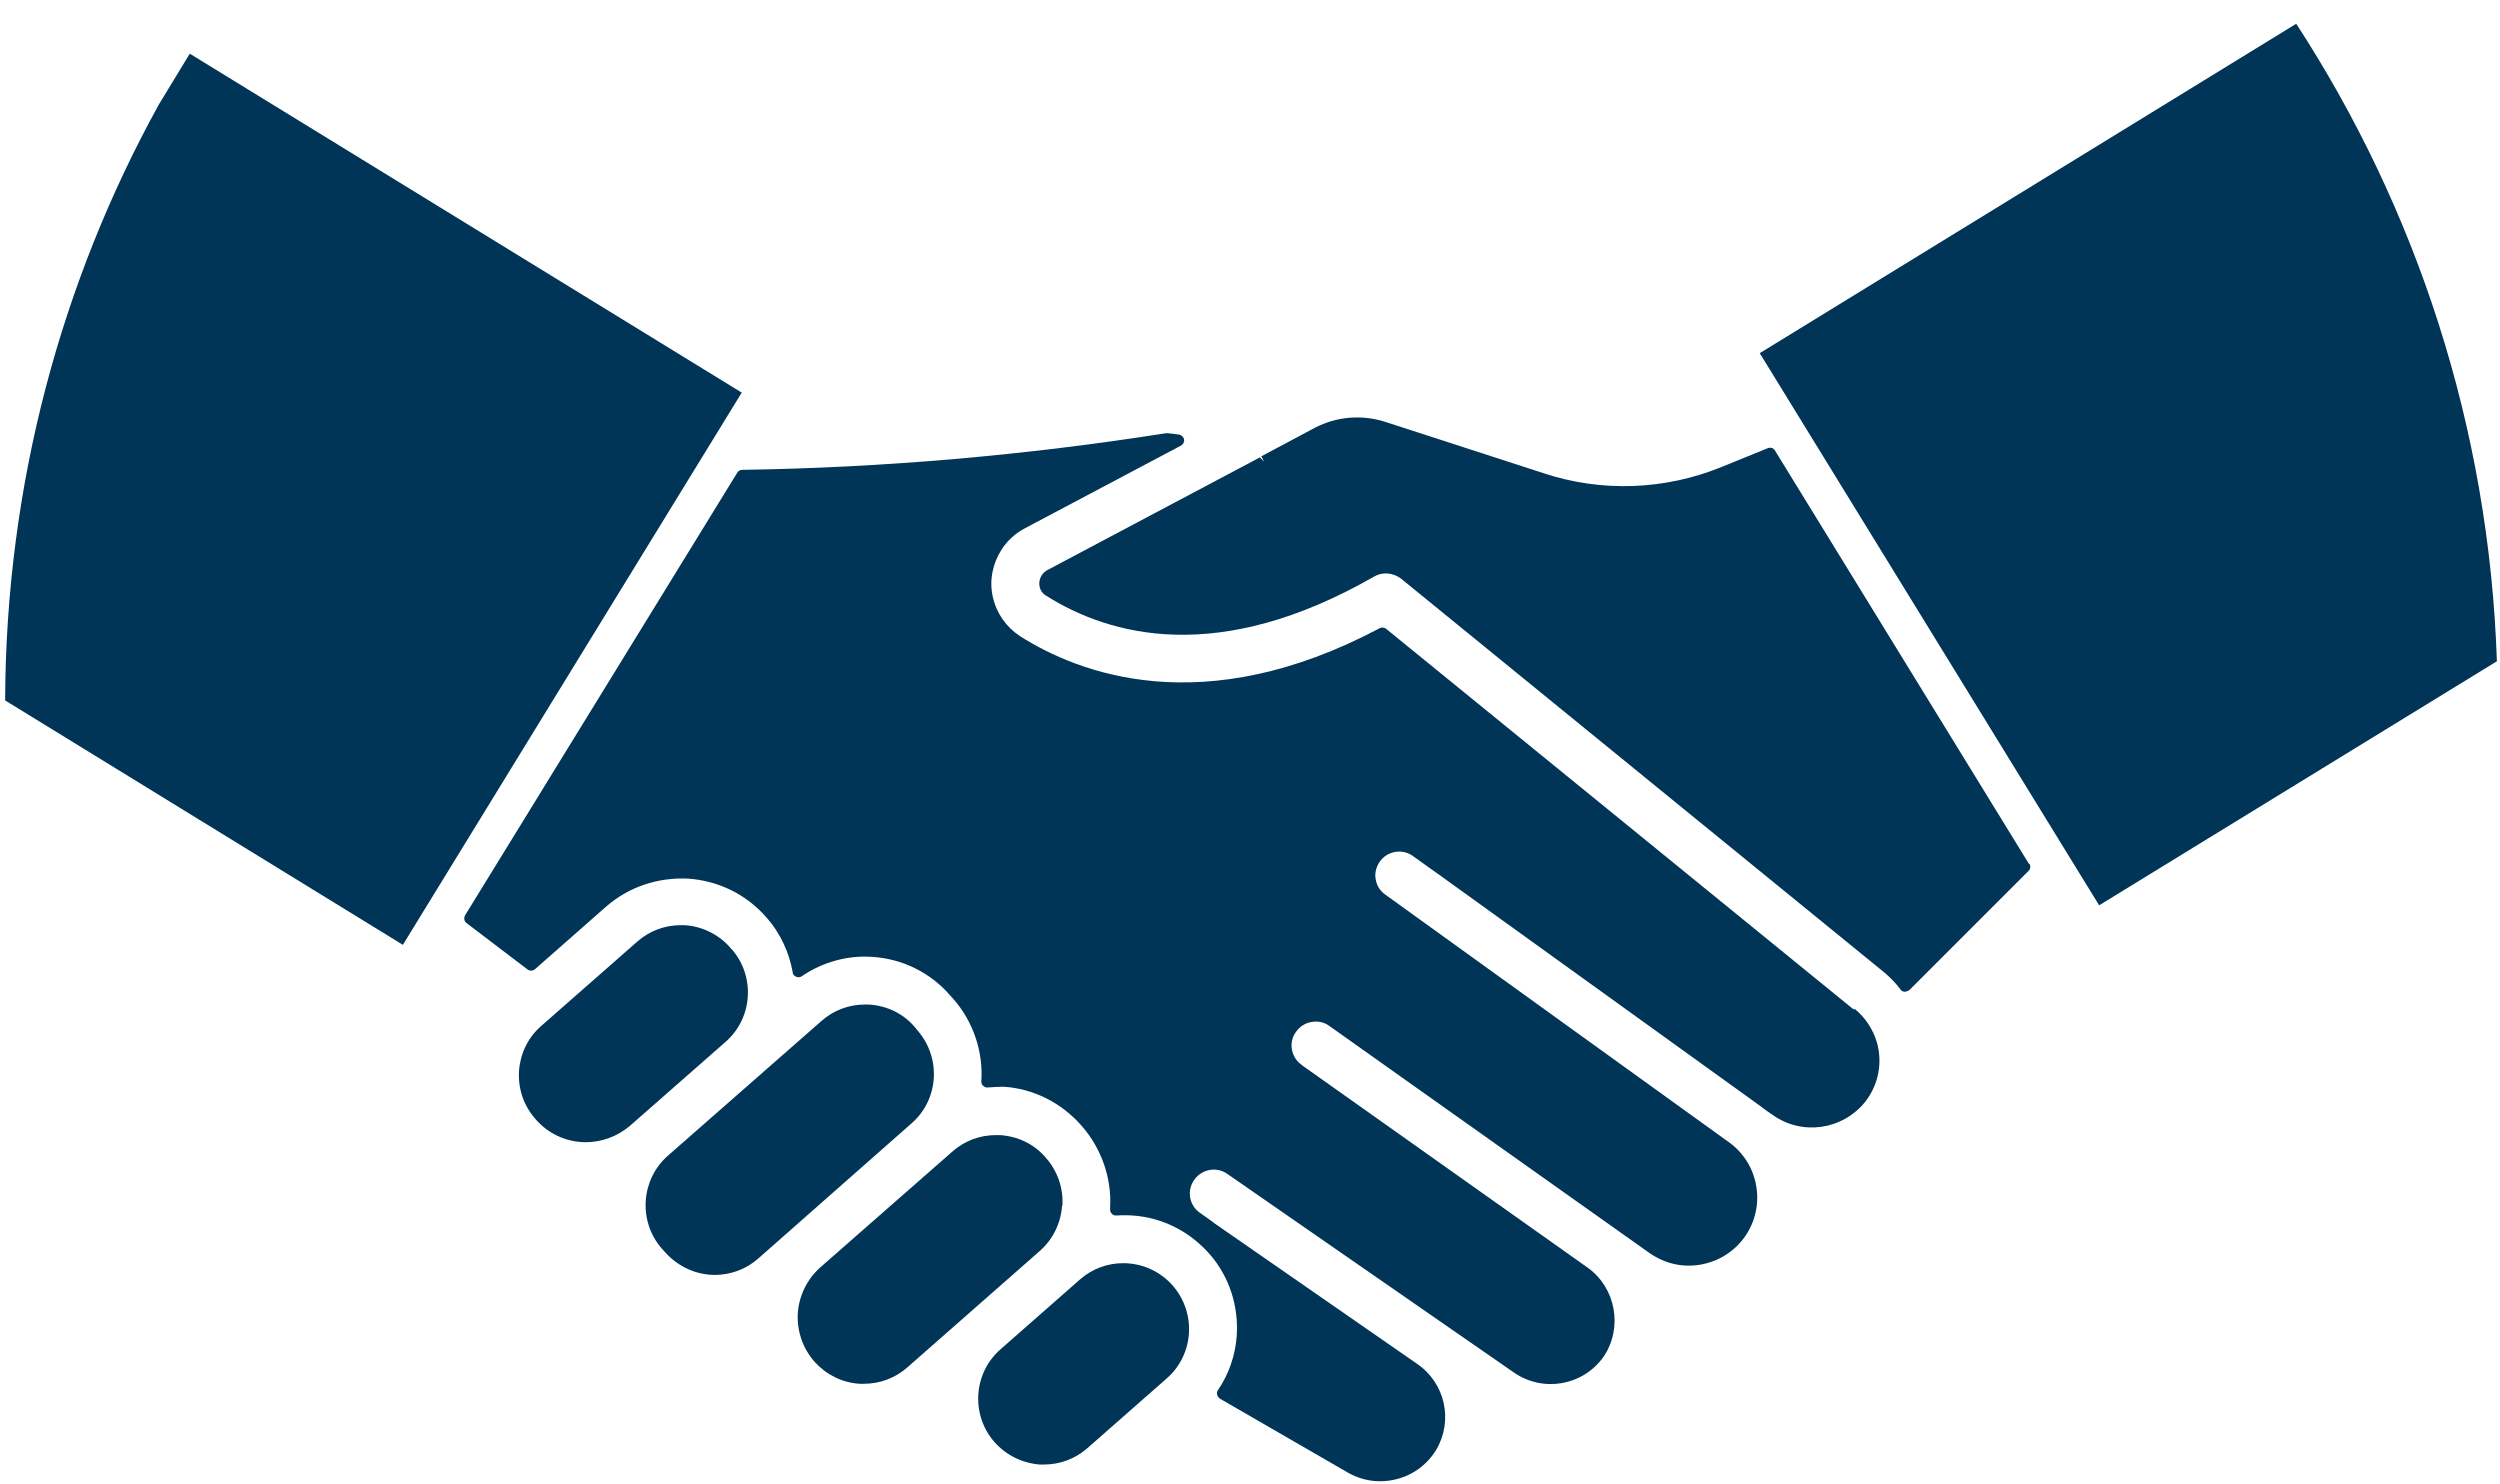 <svg width="96" height="57" viewBox="0 0 96 57" fill="none" xmlns="http://www.w3.org/2000/svg">
<path d="M95.88 25.393L80.607 34.764L67.574 13.562L88.175 0.912C92.779 7.989 95.579 16.39 95.88 25.379V25.393Z" fill="#003558"/>
<path d="M28.489 15.066L15.47 36.282L0.197 26.896C0.225 18.604 2.356 10.804 6.099 4.014L7.287 2.061L28.489 15.08V15.066Z" fill="#003558"/>
<path d="M35.235 39.572L35.112 39.421C34.675 38.916 34.047 38.615 33.364 38.574H33.214C32.599 38.574 32.011 38.793 31.547 39.203L25.645 44.38C24.607 45.295 24.498 46.894 25.413 47.946L25.55 48.096C26.055 48.656 26.752 48.957 27.449 48.957C28.036 48.957 28.637 48.752 29.115 48.328L35.003 43.137C36.055 42.222 36.151 40.623 35.235 39.572Z" fill="#003558"/>
<path d="M43.135 48.506C42.52 48.506 41.932 48.724 41.468 49.134L38.421 51.812C37.37 52.727 37.274 54.339 38.189 55.377C38.64 55.883 39.255 56.183 39.924 56.238C39.979 56.238 40.033 56.238 40.088 56.238C40.703 56.238 41.29 56.02 41.755 55.61L44.801 52.932C45.853 52.017 45.949 50.418 45.033 49.367C44.555 48.82 43.859 48.506 43.135 48.506Z" fill="#003558"/>
<path d="M28.08 36.443L28.039 36.388C27.602 35.883 26.959 35.568 26.29 35.527H26.14C25.525 35.527 24.938 35.746 24.473 36.156L20.785 39.394C19.733 40.309 19.637 41.921 20.552 42.959C21.044 43.546 21.768 43.861 22.492 43.861C23.08 43.861 23.681 43.656 24.173 43.246L27.861 40.008C28.913 39.093 29.009 37.481 28.093 36.443H28.08Z" fill="#003558"/>
<path d="M40.797 46.306C40.838 45.637 40.619 44.968 40.141 44.435C39.704 43.929 39.076 43.629 38.392 43.588H38.242C37.627 43.588 37.04 43.806 36.576 44.216L31.48 48.684C30.974 49.148 30.674 49.776 30.633 50.459C30.606 51.142 30.838 51.798 31.289 52.304C31.74 52.795 32.341 53.096 33.01 53.137C33.065 53.137 33.119 53.137 33.174 53.137C33.789 53.137 34.376 52.918 34.841 52.509L39.923 48.041C40.428 47.604 40.742 46.962 40.783 46.293L40.797 46.306Z" fill="#003558"/>
<path d="M71.166 38.752L53.229 24.148C53.16 24.094 53.065 24.08 52.983 24.121C46.193 27.728 41.412 25.856 39.158 24.422C38.625 24.066 38.256 23.534 38.12 22.905C37.983 22.277 38.12 21.635 38.461 21.102C38.68 20.76 38.994 20.474 39.363 20.282L45.346 17.113C45.428 17.072 45.483 16.976 45.469 16.881C45.456 16.785 45.374 16.703 45.278 16.689C45.114 16.662 44.964 16.648 44.827 16.635C44.8 16.635 44.786 16.635 44.773 16.635C39.404 17.482 33.939 17.96 28.502 18.042C28.42 18.042 28.352 18.083 28.311 18.151L17.86 35.146C17.805 35.241 17.819 35.378 17.915 35.446L20.251 37.222C20.333 37.29 20.456 37.29 20.538 37.222L23.27 34.818C24.144 34.053 25.264 33.684 26.426 33.739C27.587 33.821 28.652 34.34 29.417 35.214L29.445 35.241C29.964 35.842 30.305 36.566 30.442 37.345C30.442 37.427 30.51 37.482 30.579 37.509C30.647 37.536 30.729 37.536 30.797 37.482C31.576 36.949 32.546 36.676 33.488 36.744C34.636 36.812 35.729 37.345 36.48 38.219L36.617 38.37C37.368 39.23 37.764 40.378 37.682 41.539C37.682 41.607 37.71 41.662 37.764 41.703C37.819 41.744 37.86 41.771 37.942 41.758C38.147 41.744 38.352 41.73 38.529 41.73C39.677 41.799 40.77 42.345 41.548 43.247C42.3 44.107 42.696 45.255 42.628 46.375C42.628 46.375 42.628 46.416 42.628 46.43C42.628 46.498 42.641 46.566 42.696 46.607C42.737 46.662 42.805 46.676 42.874 46.676C44.021 46.594 45.141 46.962 46.016 47.727C46.89 48.479 47.409 49.531 47.491 50.692C47.505 50.883 47.505 51.088 47.491 51.293C47.436 52.044 47.191 52.768 46.767 53.383C46.726 53.438 46.726 53.492 46.74 53.561C46.753 53.615 46.794 53.67 46.849 53.711L51.767 56.553C52.15 56.771 52.573 56.88 52.996 56.88C53.857 56.88 54.691 56.443 55.155 55.665C55.811 54.544 55.496 53.11 54.417 52.372L46.617 46.962C46.617 46.962 46.589 46.949 46.589 46.935L46.07 46.566C45.66 46.279 45.565 45.706 45.865 45.296C46.152 44.9 46.699 44.79 47.109 45.064L58.147 52.714C59.267 53.479 60.797 53.206 61.576 52.099C62.327 50.992 62.054 49.462 60.975 48.684L50.005 40.911C50.005 40.911 49.991 40.897 49.977 40.883C49.773 40.747 49.65 40.528 49.608 40.296C49.568 40.05 49.622 39.818 49.773 39.613C49.923 39.408 50.128 39.285 50.36 39.244C50.592 39.203 50.838 39.244 51.043 39.394L63.352 48.124C63.925 48.52 64.609 48.684 65.305 48.561C65.988 48.438 66.589 48.069 66.999 47.495C67.805 46.348 67.573 44.777 66.466 43.916L53.215 34.367C53.01 34.23 52.874 34.025 52.833 33.793C52.778 33.561 52.833 33.315 52.969 33.11C53.242 32.687 53.816 32.577 54.226 32.85L55.182 33.534C55.182 33.534 55.21 33.547 55.223 33.561L67.477 42.386C67.477 42.386 67.518 42.427 67.532 42.427L67.737 42.577C67.737 42.577 67.791 42.618 67.846 42.659L68.065 42.809C69.185 43.615 70.742 43.397 71.617 42.318C72.136 41.662 72.3 40.801 72.067 40.009C71.917 39.517 71.63 39.08 71.234 38.752H71.166Z" fill="#003558"/>
<path d="M77.915 33.178L68.161 17.304C68.106 17.208 67.997 17.167 67.888 17.208L66.139 17.919C63.953 18.82 61.508 18.916 59.254 18.165L53.188 16.198C52.286 15.911 51.33 15.992 50.483 16.43L48.434 17.523L48.543 17.727L48.379 17.564L40.237 21.881C40.046 21.976 39.923 22.167 39.91 22.372C39.896 22.577 39.992 22.768 40.155 22.864C42.614 24.422 46.795 25.569 52.765 22.14C53.093 21.949 53.502 21.99 53.803 22.222L72.327 37.318C72.573 37.523 72.792 37.741 72.983 38.001C73.024 38.055 73.079 38.083 73.147 38.083H73.161C73.161 38.083 73.284 38.055 73.325 38.014L77.901 33.438C77.969 33.37 77.983 33.246 77.928 33.165L77.915 33.178Z" fill="#003558"/>
</svg>
